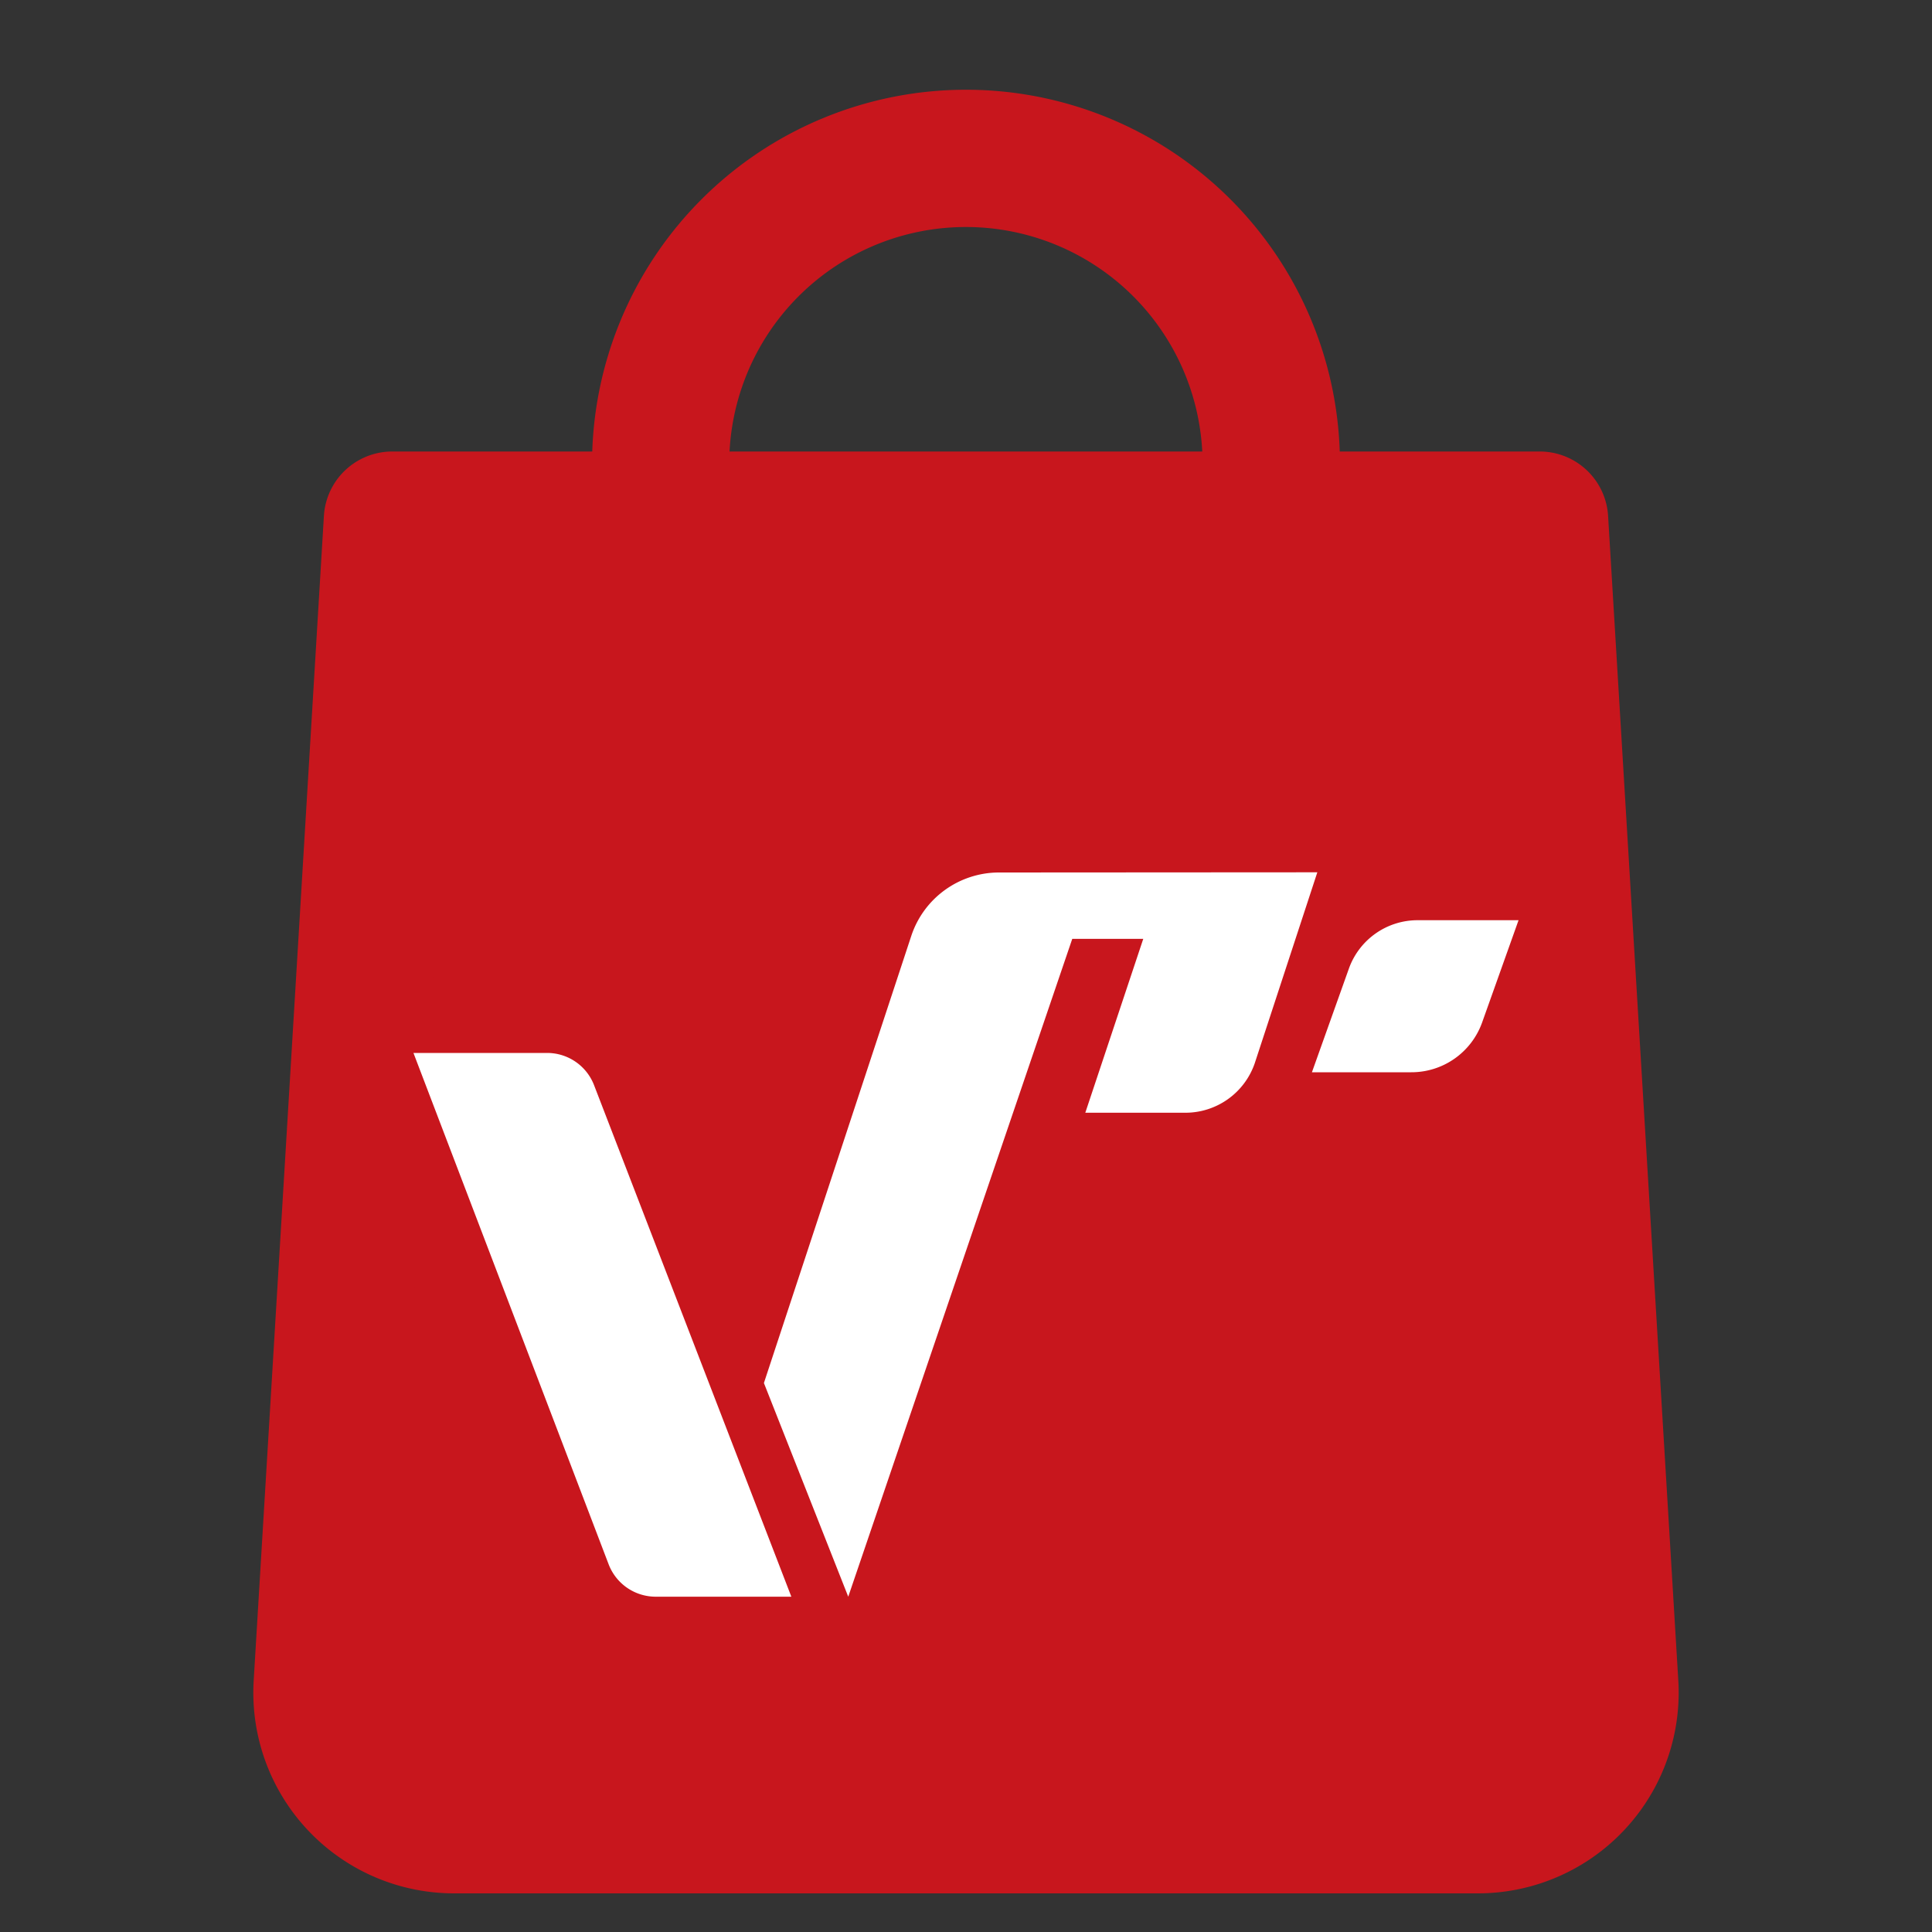 <?xml version="1.0" encoding="UTF-8"?> <svg xmlns="http://www.w3.org/2000/svg" id="圖層_1" data-name="圖層 1" viewBox="0 0 200 200"><rect x="0" y="0" width="200" height="200" fill="#333333" stroke="none"/><defs><style>.cls-1{fill:#c8161d;}.cls-2{fill:#fff;}</style></defs><title>Vineheatstore_icon</title><path class="cls-1" d="M138.71,48H124.49a24.49,24.49,0,1,0-49,0H61.29a38.71,38.71,0,0,1,77.42,0Z"></path><path class="cls-1" d="M153,188.89H47a13.67,13.67,0,0,1-13.65-14.5L40.62,53.84H159.38l7.27,120.55A13.67,13.67,0,0,1,153,188.89Z"></path><path class="cls-1" d="M153,196H47a20.78,20.78,0,0,1-20.74-22L33.53,53.42a7.09,7.09,0,0,1,7.09-6.68H159.38a7.09,7.09,0,0,1,7.09,6.68L173.74,174A20.78,20.78,0,0,1,153,196ZM47.31,61,40.45,174.82a6.55,6.55,0,0,0,6.55,7H153a6.55,6.55,0,0,0,6.55-7L152.69,61Z"></path><path class="cls-2" d="M103.36,90.32a9.57,9.57,0,0,0-9,6.49L79.08,143.17l8.73,22.12L111,97.19h7.35l-6,18h10.36a7.59,7.59,0,0,0,7.18-5.12l6.48-19.77Z"></path><path class="cls-2" d="M146.1,111H135.81l3.83-10.74a7.55,7.55,0,0,1,7.13-5H157.2l-3.78,10.61A7.77,7.77,0,0,1,146.1,111Z"></path><path class="cls-2" d="M81.92,165.29h-14A5.22,5.22,0,0,1,63,161.92L42.8,109H56.64a5.21,5.21,0,0,1,4.87,3.37Z"></path></svg> 